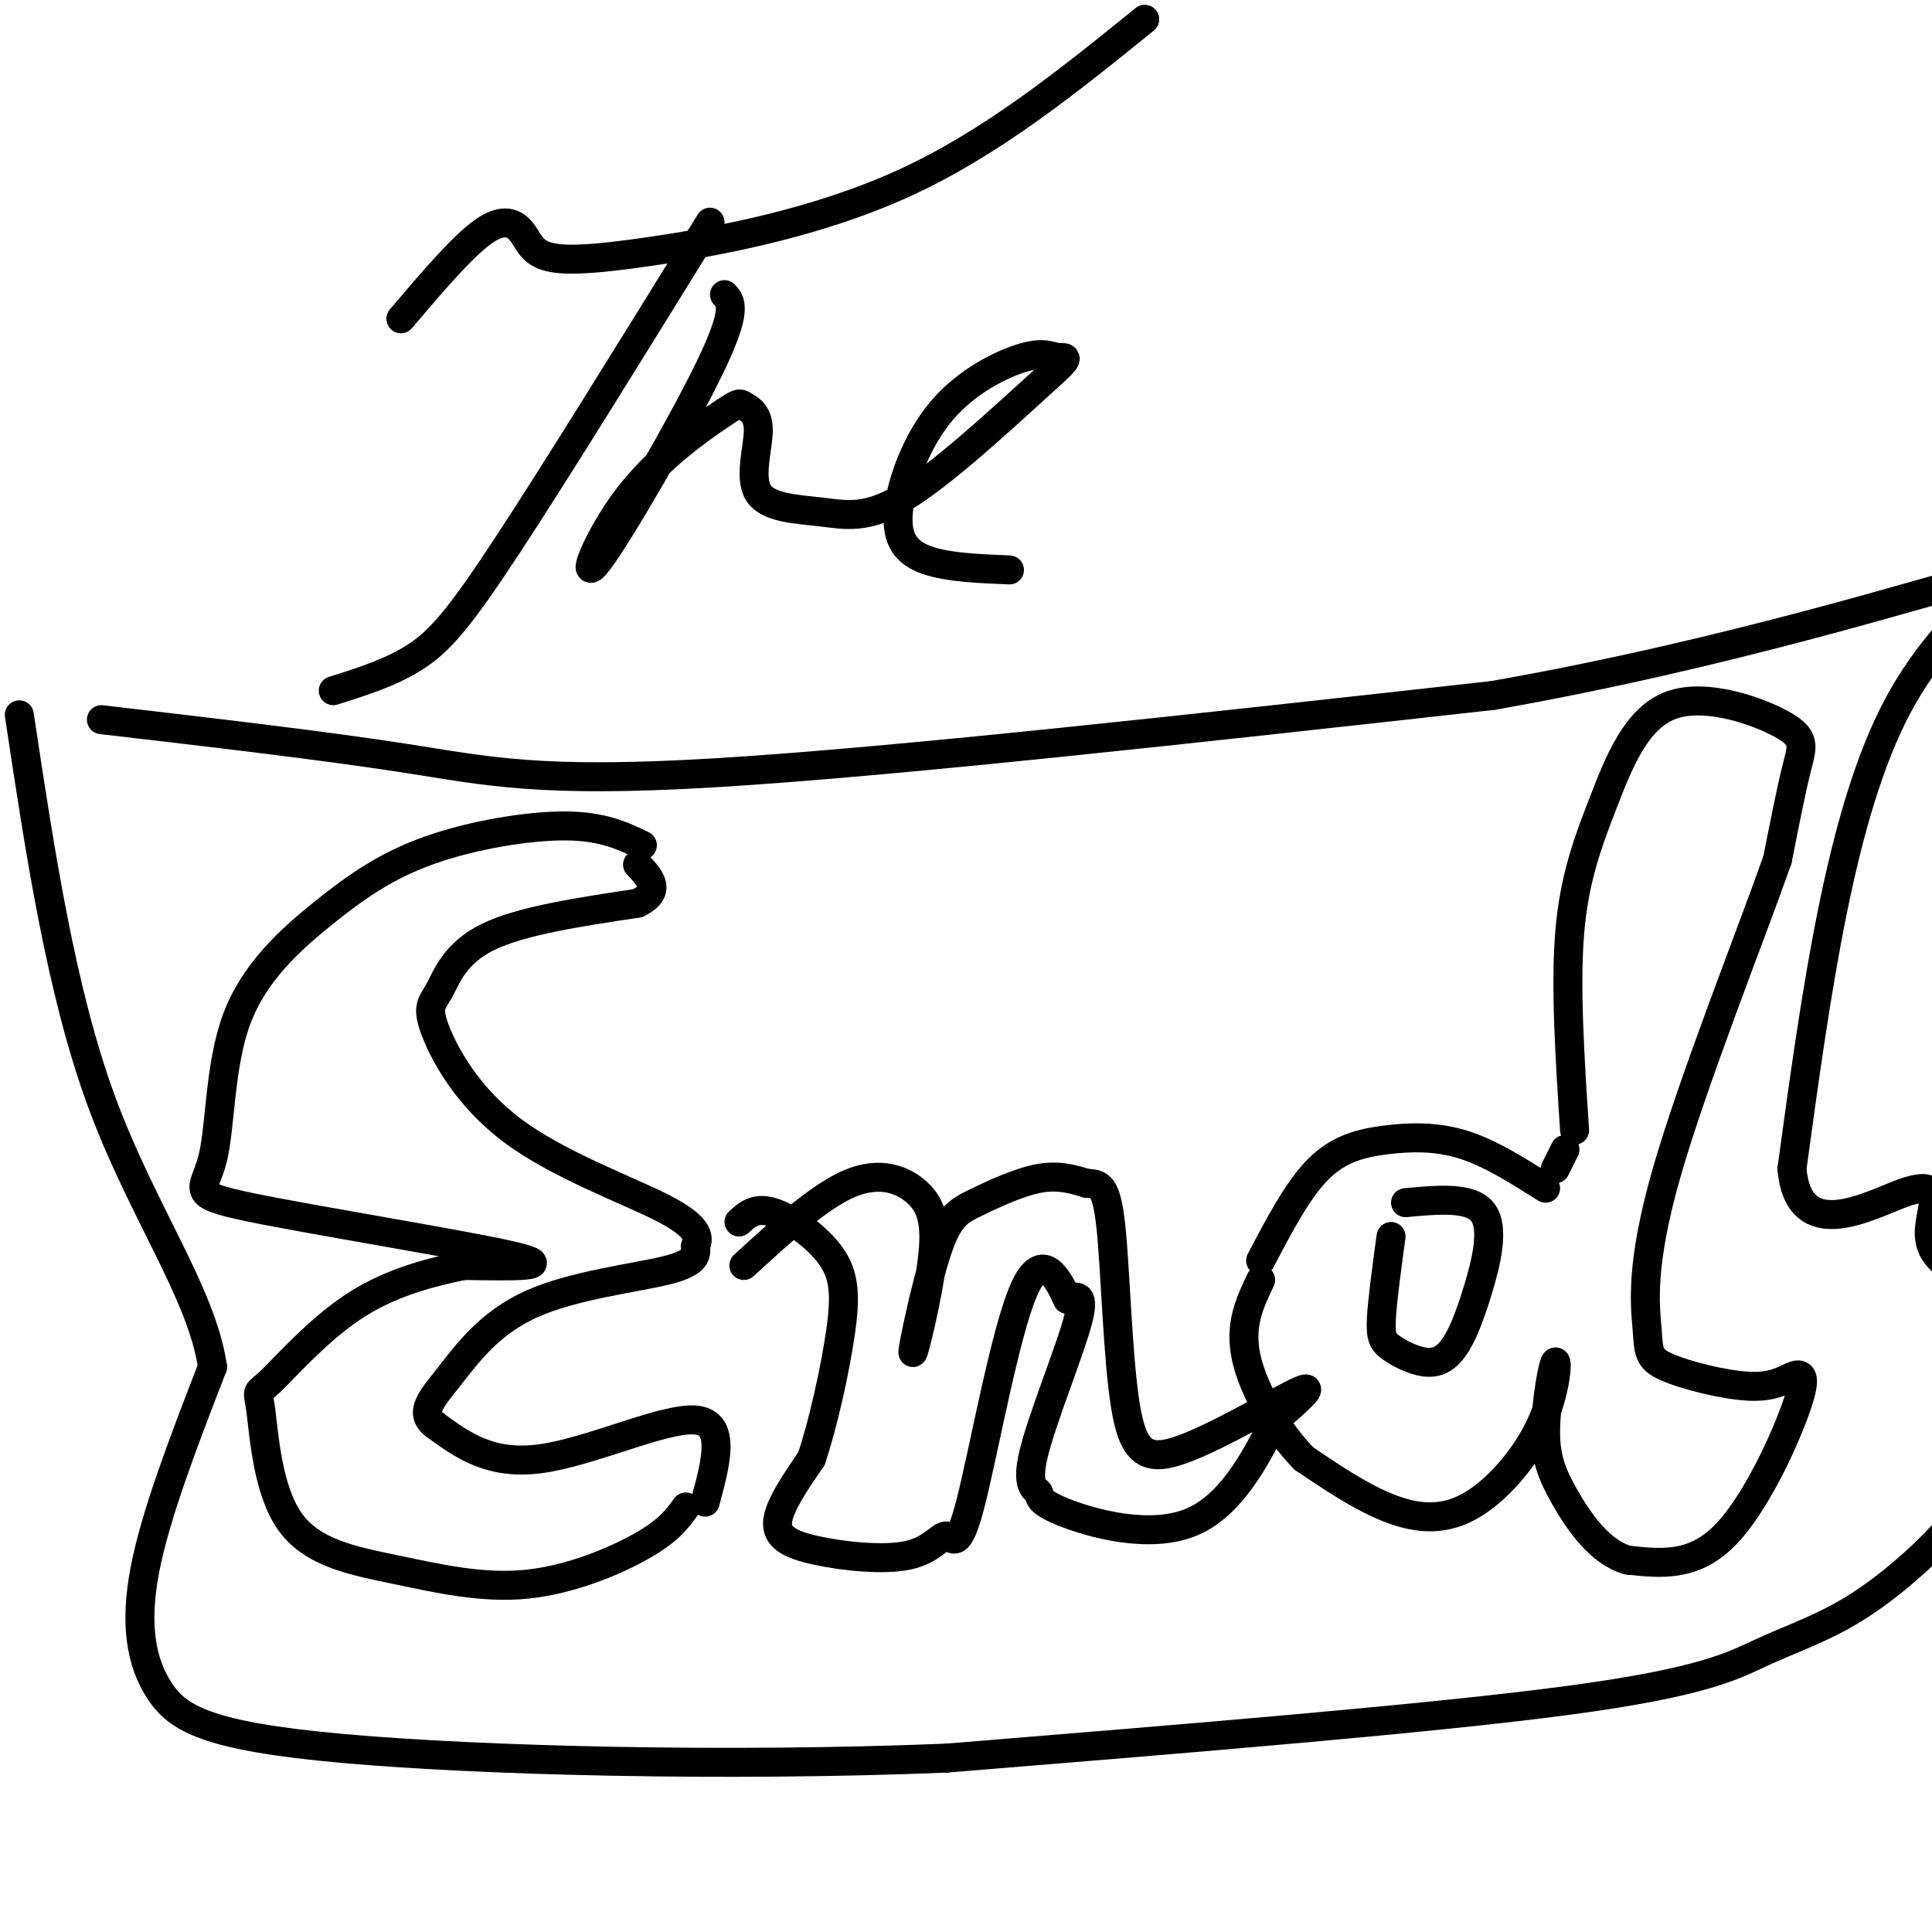 <svg viewBox='0 0 400 400' version='1.1' xmlns='http://www.w3.org/2000/svg' xmlns:xlink='http://www.w3.org/1999/xlink'><g fill='none' stroke='#000000' stroke-width='6' stroke-linecap='round' stroke-linejoin='round'><path d='M83,66c6.342,-7.463 12.684,-14.926 17,-18c4.316,-3.074 6.607,-1.757 8,0c1.393,1.757 1.889,3.956 5,5c3.111,1.044 8.838,0.935 22,-1c13.162,-1.935 33.761,-5.696 52,-14c18.239,-8.304 34.120,-21.152 50,-34'/><path d='M147,46c-16.000,25.889 -32.000,51.778 -42,67c-10.000,15.222 -14.000,19.778 -19,23c-5.000,3.222 -11.000,5.111 -17,7'/><path d='M150,61c1.373,1.548 2.746,3.096 -3,15c-5.746,11.904 -18.611,34.163 -23,40c-4.389,5.837 -0.300,-4.748 6,-13c6.300,-8.252 14.812,-14.171 19,-17c4.188,-2.829 4.052,-2.569 5,-2c0.948,0.569 2.981,1.445 3,5c0.019,3.555 -1.974,9.788 0,13c1.974,3.212 7.916,3.403 13,4c5.084,0.597 9.310,1.599 17,-3c7.690,-4.599 18.845,-14.800 30,-25'/><path d='M217,78c5.285,-4.675 3.496,-3.863 2,-4c-1.496,-0.137 -2.699,-1.225 -7,0c-4.301,1.225 -11.699,4.761 -17,11c-5.301,6.239 -8.504,15.180 -9,21c-0.496,5.820 1.715,8.520 6,10c4.285,1.480 10.642,1.740 17,2'/><path d='M133,175c-4.120,-1.982 -8.239,-3.965 -16,-4c-7.761,-0.035 -19.163,1.877 -28,5c-8.837,3.123 -15.110,7.457 -22,13c-6.890,5.543 -14.396,12.295 -18,22c-3.604,9.705 -3.306,22.364 -5,29c-1.694,6.636 -5.379,7.248 8,10c13.379,2.752 43.823,7.643 54,10c10.177,2.357 0.089,2.178 -10,2'/><path d='M96,262c-5.477,1.158 -14.170,3.053 -22,8c-7.830,4.947 -14.797,12.947 -18,16c-3.203,3.053 -2.641,1.158 -2,6c0.641,4.842 1.359,16.419 6,23c4.641,6.581 13.203,8.166 22,10c8.797,1.834 17.830,3.917 27,3c9.170,-0.917 18.477,-4.833 24,-8c5.523,-3.167 7.261,-5.583 9,-8'/><path d='M146,311c2.222,-8.222 4.444,-16.444 -2,-17c-6.444,-0.556 -21.556,6.556 -32,8c-10.444,1.444 -16.222,-2.778 -22,-7'/><path d='M90,295c-3.327,-2.534 -0.644,-5.370 3,-10c3.644,-4.630 8.250,-11.054 17,-15c8.750,-3.946 21.643,-5.413 28,-7c6.357,-1.587 6.179,-3.293 6,-5'/><path d='M144,258c0.964,-1.932 0.374,-4.262 -7,-8c-7.374,-3.738 -21.531,-8.883 -31,-16c-9.469,-7.117 -14.249,-16.207 -16,-21c-1.751,-4.793 -0.471,-5.291 1,-8c1.471,-2.709 3.135,-7.631 10,-11c6.865,-3.369 18.933,-5.184 31,-7'/><path d='M132,187c5.167,-2.500 2.583,-5.250 0,-8'/><path d='M154,262c7.844,-7.182 15.689,-14.364 22,-17c6.311,-2.636 11.090,-0.727 14,2c2.910,2.727 3.951,6.270 3,14c-0.951,7.730 -3.896,19.646 -4,19c-0.104,-0.646 2.632,-13.854 5,-21c2.368,-7.146 4.368,-8.232 8,-10c3.632,-1.768 8.895,-4.220 13,-5c4.105,-0.780 7.053,0.110 10,1'/><path d='M225,245c2.585,0.150 4.049,0.026 5,9c0.951,8.974 1.389,27.044 3,37c1.611,9.956 4.395,11.796 12,9c7.605,-2.796 20.030,-10.227 24,-12c3.970,-1.773 -0.515,2.114 -5,6'/><path d='M264,294c-3.052,5.746 -8.180,17.111 -17,21c-8.820,3.889 -21.330,0.302 -27,-2c-5.670,-2.302 -4.499,-3.318 -5,-4c-0.501,-0.682 -2.673,-1.030 -1,-8c1.673,-6.970 7.192,-20.563 9,-27c1.808,-6.437 -0.096,-5.719 -2,-5'/><path d='M221,269c-1.746,-3.801 -5.111,-10.802 -9,-2c-3.889,8.802 -8.302,33.407 -11,44c-2.698,10.593 -3.682,7.173 -5,7c-1.318,-0.173 -2.972,2.902 -8,4c-5.028,1.098 -13.431,0.219 -19,-1c-5.569,-1.219 -8.306,-2.777 -8,-6c0.306,-3.223 3.653,-8.112 7,-13'/><path d='M168,302c2.394,-7.080 4.879,-18.279 6,-26c1.121,-7.721 0.879,-11.963 -2,-16c-2.879,-4.037 -8.394,-7.868 -12,-9c-3.606,-1.132 -5.303,0.434 -7,2'/><path d='M261,261c3.863,-7.375 7.726,-14.750 12,-19c4.274,-4.250 8.958,-5.375 14,-6c5.042,-0.625 10.440,-0.750 16,1c5.560,1.750 11.280,5.375 17,9'/><path d='M326,234c-0.969,-14.899 -1.938,-29.798 -1,-41c0.938,-11.202 3.785,-18.706 7,-27c3.215,-8.294 6.800,-17.378 14,-20c7.200,-2.622 18.015,1.217 23,4c4.985,2.783 4.138,4.509 3,9c-1.138,4.491 -2.569,11.745 -4,19'/><path d='M368,178c-5.585,15.830 -17.548,45.906 -23,65c-5.452,19.094 -4.392,27.208 -4,32c0.392,4.792 0.117,6.263 4,8c3.883,1.737 11.924,3.742 17,4c5.076,0.258 7.185,-1.230 9,-2c1.815,-0.770 3.335,-0.823 1,6c-2.335,6.823 -8.524,20.521 -15,27c-6.476,6.479 -13.238,5.740 -20,5'/><path d='M337,323c-5.763,-1.586 -10.172,-8.052 -13,-13c-2.828,-4.948 -4.075,-8.377 -4,-14c0.075,-5.623 1.473,-13.440 2,-14c0.527,-0.560 0.182,6.139 -3,13c-3.182,6.861 -9.203,13.886 -15,17c-5.797,3.114 -11.371,2.318 -17,0c-5.629,-2.318 -11.315,-6.159 -17,-10'/><path d='M270,302c-5.444,-5.511 -10.556,-14.289 -12,-21c-1.444,-6.711 0.778,-11.356 3,-16'/><path d='M288,256c-0.900,6.604 -1.799,13.208 -2,17c-0.201,3.792 0.298,4.773 2,6c1.702,1.227 4.608,2.699 7,3c2.392,0.301 4.270,-0.569 6,-3c1.730,-2.431 3.312,-6.424 5,-12c1.688,-5.576 3.482,-12.736 1,-16c-2.482,-3.264 -9.241,-2.632 -16,-2'/><path d='M322,242c0.000,0.000 2.000,-4.000 2,-4'/><path d='M21,149c23.067,2.689 46.133,5.378 63,8c16.867,2.622 27.533,5.178 64,3c36.467,-2.178 98.733,-9.089 161,-16'/><path d='M309,144c49.083,-8.595 91.292,-22.083 103,-25c11.708,-2.917 -7.083,4.738 -19,27c-11.917,22.262 -16.958,59.131 -22,96'/><path d='M371,242c1.413,15.872 15.946,7.553 23,5c7.054,-2.553 6.630,0.659 6,4c-0.630,3.341 -1.466,6.812 2,10c3.466,3.188 11.233,6.094 19,9'/><path d='M421,270c1.281,7.595 -5.015,22.084 -9,31c-3.985,8.916 -5.659,12.259 -10,17c-4.341,4.741 -11.349,10.879 -18,15c-6.651,4.121 -12.944,6.225 -19,9c-6.056,2.775 -11.873,6.221 -40,10c-28.127,3.779 -78.563,7.889 -129,12'/><path d='M196,364c-46.056,1.866 -96.695,0.531 -125,-2c-28.305,-2.531 -34.274,-6.258 -38,-12c-3.726,-5.742 -5.207,-13.498 -3,-25c2.207,-11.502 8.104,-26.751 14,-42'/><path d='M44,283c-2.178,-15.200 -14.622,-32.200 -23,-55c-8.378,-22.800 -12.689,-51.400 -17,-80'/></g>
</svg>